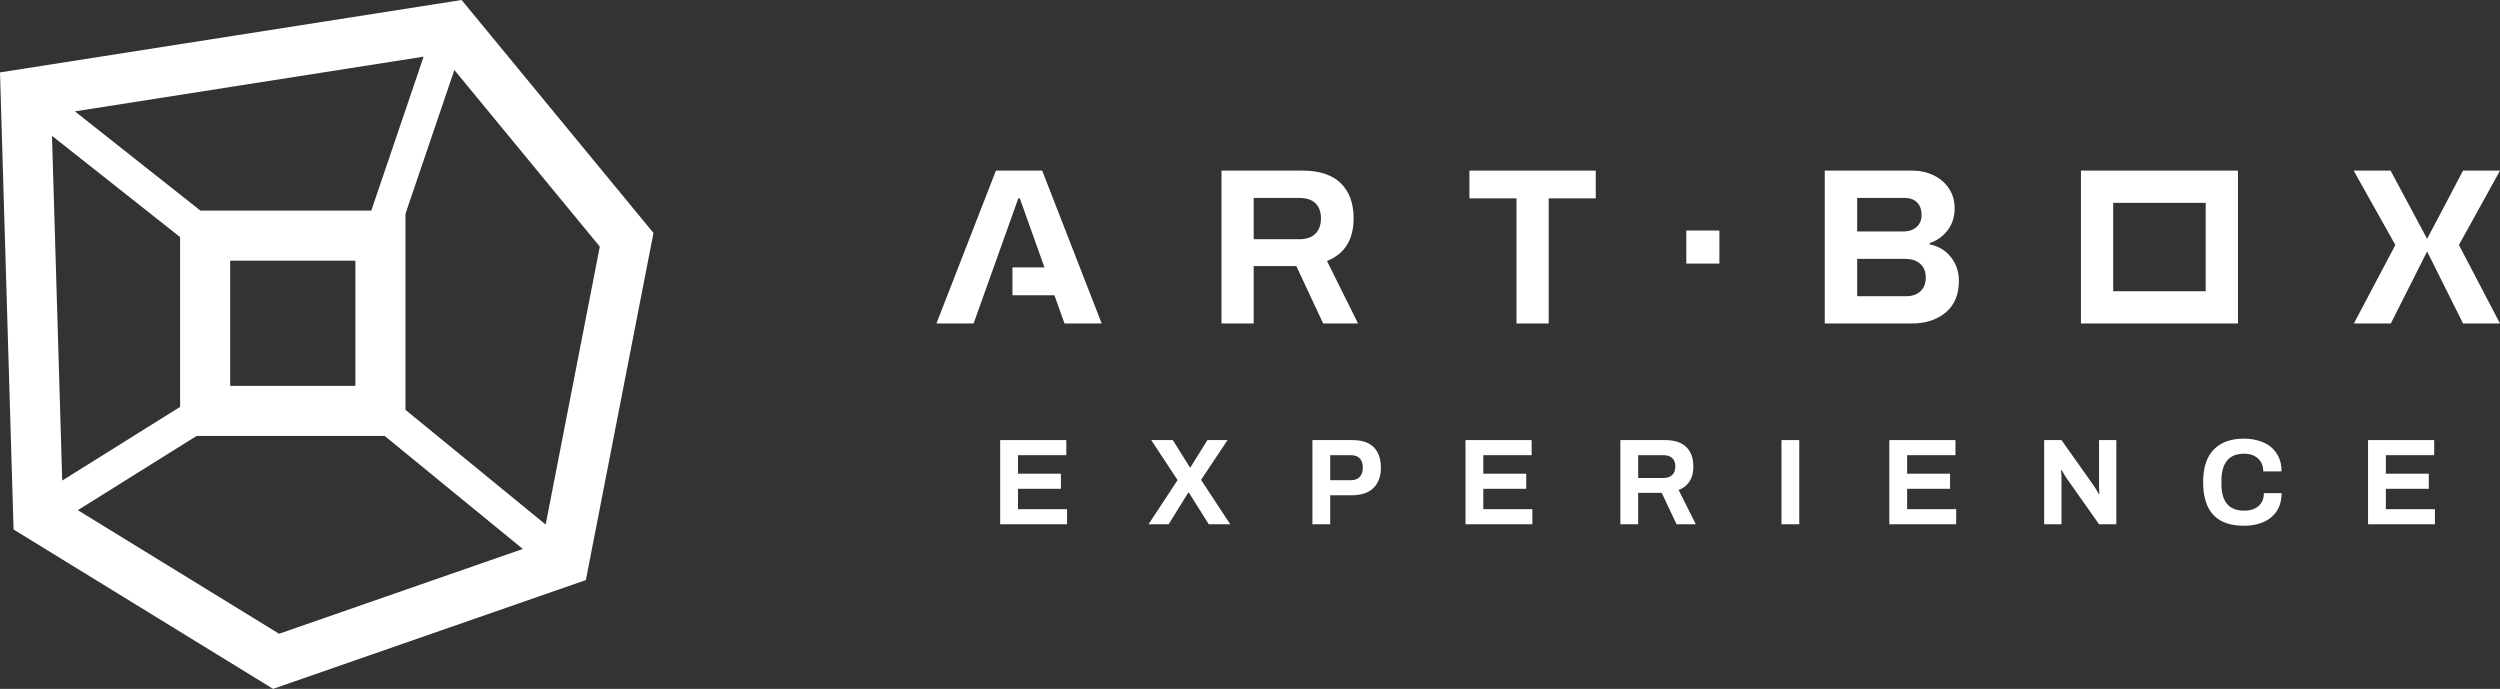 <?xml version="1.0" encoding="UTF-8"?>
<svg id="Layer_1" data-name="Layer 1" xmlns="http://www.w3.org/2000/svg" viewBox="0 0 1919.64 528.94">
  <rect x="0" y="0" width="1919.64" height="528.94" fill="#333333" stroke="none"/>
  <defs>
    <style>
      .cls-1 {
        fill: #fff;
      }
    </style>
  </defs>
  <path class="cls-1" d="M0,55.6l10.42,350.97,199.27,122.37,240.17-83.54,51.91-266.5L354.45,0,0,55.6ZM325.29,43.5l-40.18,118.19h-131.24L57.51,85.51l267.79-42.01ZM272.88,200.15v96.14h-96.14v-96.14h96.14ZM39.92,104.28l98.37,77.78v130.36l-90.51,56.57-7.86-264.71ZM214.29,486.63l-154.54-94.89,91.19-57h144.43l106.08,86.79-187.15,65.1ZM418.99,402.77l-107.66-88.08v-150.49l37.55-110.45,111.68,135.61-41.57,213.42Z"/>
  <polygon class="cls-1" points="781.66 375.33 814.63 375.33 814.63 363.74 781.66 363.74 781.66 349.51 818.78 349.51 818.78 337.93 768 337.93 768 402.56 819.34 402.56 819.34 390.97 781.66 390.97 781.66 375.33"/>
  <polygon class="cls-1" points="942.57 337.93 927.12 337.93 914.12 358.84 913.65 358.84 900.55 337.93 883.97 337.93 904.23 368.64 881.9 402.56 897.35 402.56 912.42 378.25 912.89 378.25 928.16 402.56 944.64 402.56 922.22 368.45 942.57 337.93"/>
  <path class="cls-1" d="M1038.56,337.93h-30.81v64.63h13.66v-22.24h16.21c7.53,0,13.2-1.87,17.01-5.6,3.8-3.74,5.7-8.97,5.7-15.69s-1.82-11.92-5.46-15.59c-3.64-3.67-9.08-5.51-16.3-5.51ZM1044.11,366.19c-1.57,1.7-3.83,2.54-6.78,2.54h-15.92v-19.22h15.92c2.95,0,5.21.83,6.78,2.49,1.57,1.67,2.36,4.01,2.36,7.02s-.79,5.46-2.36,7.16Z"/>
  <polygon class="cls-1" points="1138.96 375.33 1171.93 375.33 1171.93 363.74 1138.96 363.74 1138.96 349.51 1176.08 349.51 1176.08 337.93 1125.3 337.93 1125.3 402.56 1176.64 402.56 1176.64 390.97 1138.96 390.97 1138.96 375.33"/>
  <path class="cls-1" d="M1300.26,358.18c0-6.41-1.82-11.38-5.46-14.93-3.64-3.55-9.08-5.32-16.3-5.32h-34.29v64.63h13.66v-24.12h18.09l11.4,24.12h14.79l-13.19-26.28c7.54-3.02,11.31-9.05,11.31-18.09ZM1284.06,364.68c-1.57,1.57-3.83,2.35-6.78,2.35h-19.41v-17.52h19.41c2.95,0,5.21.75,6.78,2.26,1.57,1.51,2.36,3.64,2.36,6.41s-.79,4.93-2.36,6.51Z"/>
  <rect class="cls-1" x="1367.92" y="337.93" width="13.66" height="64.63"/>
  <polygon class="cls-1" points="1464.39 375.33 1497.36 375.33 1497.36 363.74 1464.39 363.74 1464.39 349.51 1501.51 349.51 1501.51 337.93 1450.73 337.93 1450.73 402.56 1502.07 402.56 1502.07 390.97 1464.39 390.97 1464.39 375.33"/>
  <path class="cls-1" d="M1611.75,373.63c0,.88.04,1.88.14,3.01.1,1.13.14,1.95.14,2.45l-.47.28c-.25-.5-.82-1.51-1.7-3.02-.88-1.51-1.57-2.61-2.07-3.3l-24.87-35.14h-13.29v64.63h13.29v-35.71c0-1.07-.05-2.16-.14-3.3-.1-1.13-.14-1.92-.14-2.35l.47-.29c.19.38.66,1.24,1.42,2.59.75,1.35,1.5,2.56,2.26,3.63l24.97,35.43h13.28v-64.63h-13.28v35.71Z"/>
  <path class="cls-1" d="M1710.06,353.66c2.89-3.52,7.29-5.27,13.19-5.27,4.33,0,7.85,1.21,10.55,3.63,2.7,2.42,4.05,5.73,4.05,9.94h14.04c0-5.46-1.27-10.09-3.81-13.89-2.54-3.8-6-6.62-10.37-8.48-4.36-1.85-9.28-2.78-14.74-2.78-9.92,0-17.62,2.78-23.08,8.34-5.47,5.56-8.2,13.93-8.2,25.11,0,22.3,10.43,33.45,31.28,33.45,5.59,0,10.55-.93,14.89-2.78,4.34-1.85,7.76-4.65,10.27-8.38,2.51-3.74,3.77-8.37,3.77-13.9h-13.56c0,4.21-1.37,7.51-4.1,9.89-2.73,2.39-6.39,3.58-10.97,3.58-11.68,0-17.53-6.81-17.53-20.44v-2.82c0-6.59,1.45-11.65,4.33-15.17Z"/>
  <polygon class="cls-1" points="1831.99 375.33 1864.96 375.33 1864.96 363.74 1831.99 363.74 1831.99 349.51 1869.11 349.51 1869.11 337.93 1818.33 337.93 1818.33 402.56 1869.67 402.56 1869.67 390.97 1831.99 390.97 1831.99 375.33"/>
  <path class="cls-1" d="M1042.79,248.39l-23.86-48c13.63-5.45,20.45-16.36,20.45-32.73,0-11.59-3.3-20.6-9.89-27.02-6.59-6.42-16.42-9.63-29.49-9.63h-62.06v117.39h24.72v-44.08h32.73l20.62,44.08h26.77ZM1010.06,179.42c-2.85,2.84-6.93,4.26-12.28,4.26h-35.12v-31.71h35.12c5.34,0,9.43,1.36,12.28,4.09,2.84,2.73,4.26,6.59,4.26,11.59s-1.42,8.92-4.26,11.76Z"/>
  <polygon class="cls-1" points="1128.31 152.31 1164.45 152.31 1164.45 248.39 1189.17 248.39 1189.17 152.31 1225.31 152.31 1225.31 131 1128.31 131 1128.31 152.31"/>
  <path class="cls-1" d="M1481.79,187.7v-1.12c5.57-1.82,10.15-5.09,13.73-9.8,3.58-4.71,5.36-10.31,5.36-16.79,0-5.68-1.42-10.71-4.26-15.09-2.84-4.37-6.76-7.78-11.76-10.23-5-2.45-10.57-3.67-16.71-3.67h-67v117.39h67c10.45,0,19.06-2.81,25.83-8.44,6.76-5.62,10.15-13.72,10.15-24.29,0-7.04-2.07-13.15-6.22-18.33-4.15-5.17-9.52-8.38-16.12-9.63ZM1426.05,151.97h36.31c4.09,0,7.3,1.14,9.63,3.41,2.33,2.28,3.5,5.57,3.5,9.89,0,3.64-1.26,6.62-3.75,8.95-2.5,2.33-6.02,3.5-10.57,3.5h-35.12v-25.74ZM1474.63,223.67c-2.73,2.5-6.25,3.75-10.57,3.75h-38.02v-28.64h36.65c5.23,0,9.2,1.31,11.93,3.92,2.73,2.61,4.09,6.02,4.09,10.23,0,4.66-1.36,8.24-4.09,10.74Z"/>
  <polygon class="cls-1" points="1919.64 131 1891.27 131 1863.67 183.4 1835.63 131.01 1807.26 131 1839.29 188.11 1807.44 248.39 1835.81 248.39 1863.68 193.1 1891.27 248.39 1919.64 248.39 1888.1 188.11 1919.64 131"/>
  <path class="cls-1" d="M1718.43,131h-120.56v117.39h120.56v-117.39ZM1693.66,223.63h-71.04v-67.87h71.04v67.87Z"/>
  <polygon class="cls-1" points="764.73 131 719.04 248.39 747.59 248.39 781.91 152.31 783.07 152.31 802.01 205.34 777.42 205.34 777.42 226.7 809.64 226.7 817.39 248.39 845.94 248.39 800.25 131 764.73 131"/>
  <rect class="cls-1" x="1294.86" y="177.01" width="25.38" height="25.38"/>
</svg>